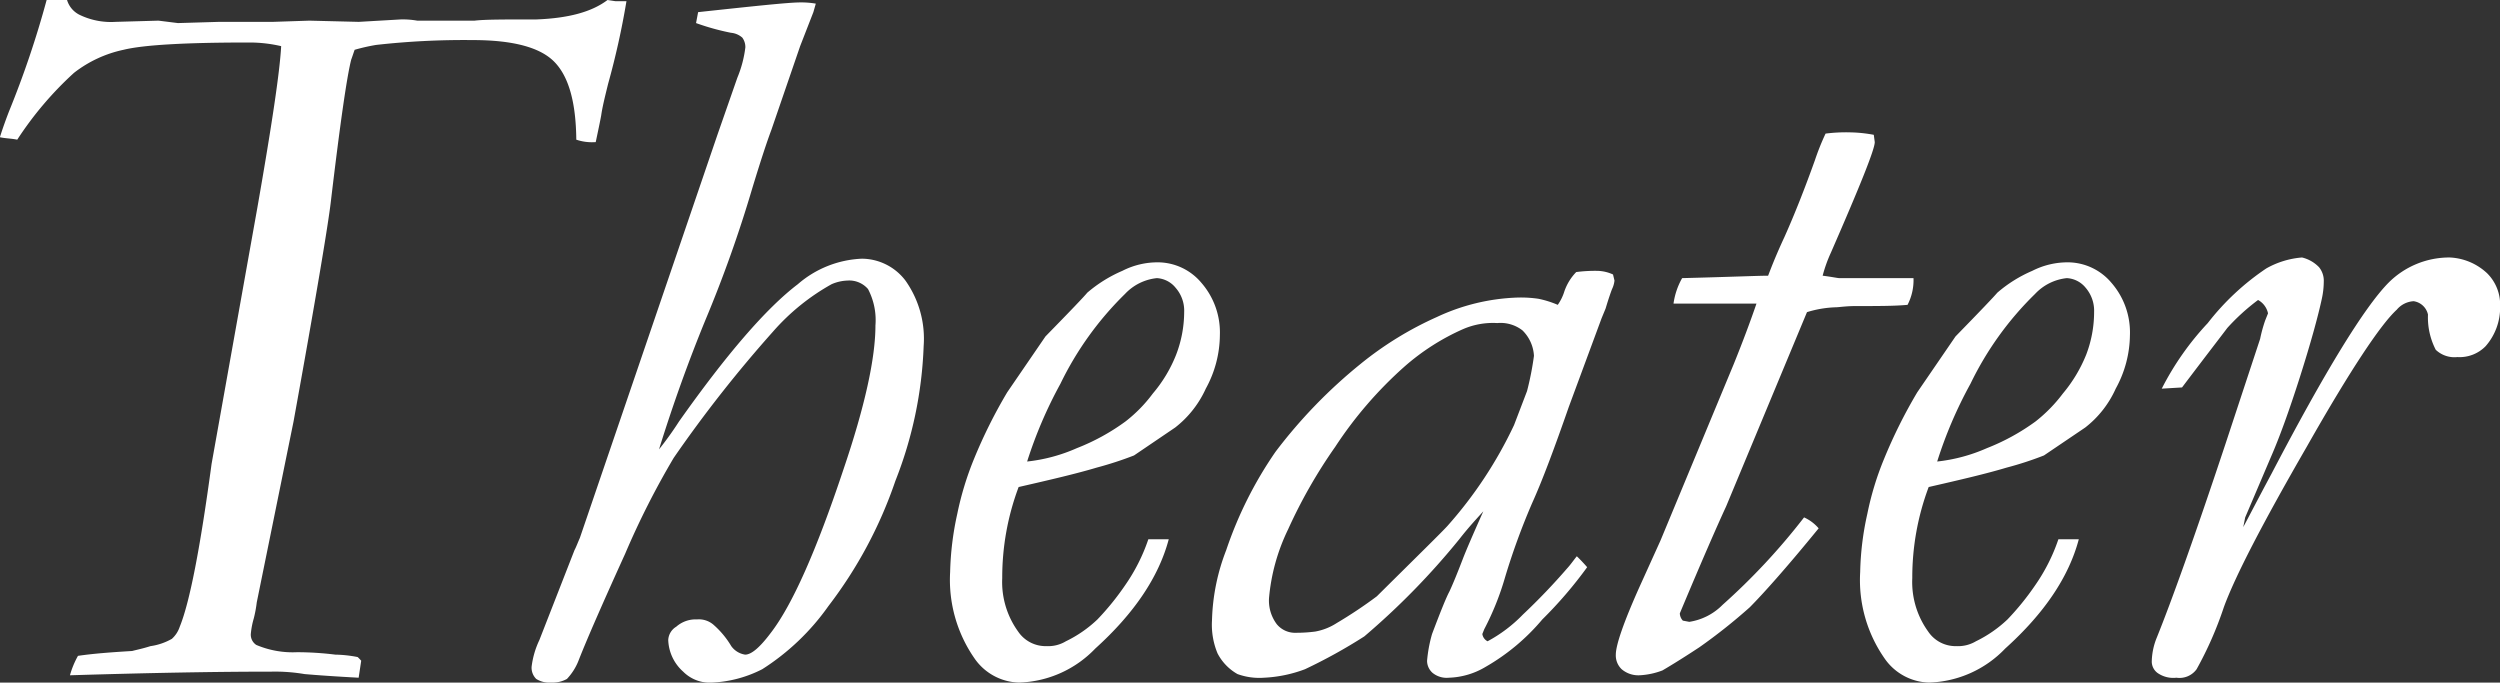 <svg xmlns="http://www.w3.org/2000/svg" width="205.84" height="56.2" viewBox="0 0 205.84 56.2">
  <rect x="0" y="0" width="205.84" height="56.2" fill="#333333" stroke="none"/>
  <defs>
    <style>
      .cls-1 {
        fill: #fff;
        fill-rule: evenodd;
      }
    </style>
  </defs>
  <path id="top_theater-title.svg" data-name="top/theater-title.svg" class="cls-1" d="M2549.99,16835.2h-1.15a78.806,78.806,0,0,1-3.11,9.2c-0.27.7-.52,1.4-0.74,2.1,0.47,0.1.94,0.1,1.43,0.2a28.307,28.307,0,0,1,4.67-5.5,10.019,10.019,0,0,1,4.08-1.9q2.445-.6,10.28-0.6a11.511,11.511,0,0,1,2.7.3c-0.11,2.1-.77,6.5-1.96,13.3l-3.77,21.1c-0.93,6.9-1.8,11.4-2.62,13.4a2.3,2.3,0,0,1-.65,1,4.946,4.946,0,0,1-1.76.6c-0.63.2-1.13,0.3-1.51,0.4-1.61.1-3.1,0.2-4.46,0.4a7.164,7.164,0,0,0-.66,1.6q9.825-.3,16.61-0.3a14.436,14.436,0,0,1,2.7.2c1.12,0.1,2.61.2,4.46,0.3l0.21-1.4a4.036,4.036,0,0,0-.29-0.3,10.221,10.221,0,0,0-1.84-.2,26,26,0,0,0-3.15-.2,7.675,7.675,0,0,1-3.36-.6,1.01,1.01,0,0,1-.45-0.9,6.766,6.766,0,0,1,.25-1.3,10.324,10.324,0,0,0,.24-1.3l3.03-14.9c1.83-10.1,2.85-16.2,3.07-18.1q1.14-9.6,1.68-11.7c0.08-.2.17-0.5,0.28-0.8a16.1,16.1,0,0,1,1.76-.4,64.921,64.921,0,0,1,7.96-.4q4.98,0,6.73,1.8c1.17,1.2,1.77,3.3,1.8,6.4a4.02,4.02,0,0,0,1.6.2c0.21-1,.36-1.7.45-2.2,0.1-.7.3-1.5,0.57-2.6a65.059,65.059,0,0,0,1.51-6.8h-0.9l-0.66-.1c-1.32,1-3.26,1.5-5.84,1.6-2.58,0-4.28,0-5.1.1h-4.73a6.85,6.85,0,0,0-1.36-.1l-3.45.2-4.07-.1-3,.1h-4.44l-3.38.1-1.6-.2-3.54.1a5.915,5.915,0,0,1-3-.6,2,2,0,0,1-.99-1.2h-0.53Zm55.2,2.7a1.616,1.616,0,0,1,.93.4,1.315,1.315,0,0,1,.25.8,9.456,9.456,0,0,1-.66,2.5l-1.64,4.7-11.33,33.2c-0.14.3-.28,0.7-0.44,1l-2.89,7.4a7.091,7.091,0,0,0-.64,2.2,1.3,1.3,0,0,0,.38,1,2.031,2.031,0,0,0,1.25.3,2.4,2.4,0,0,0,1.28-.3,4.7,4.7,0,0,0,.99-1.6q1.005-2.55,3.8-8.7a66.982,66.982,0,0,1,4-7.9,106.38,106.38,0,0,1,8.18-10.4,18.127,18.127,0,0,1,4.82-3.9,3.54,3.54,0,0,1,1.31-.3,2.04,2.04,0,0,1,1.69.7,5.514,5.514,0,0,1,.61,3c0,2.7-.88,6.7-2.65,11.9-2.2,6.6-4.19,11.1-5.96,13.4-0.9,1.2-1.6,1.8-2.12,1.8a1.726,1.726,0,0,1-1.14-.7,7.211,7.211,0,0,0-1.51-1.8,1.839,1.839,0,0,0-1.31-.4,2.41,2.41,0,0,0-1.71.6,1.352,1.352,0,0,0-.66,1.1,3.649,3.649,0,0,0,1.23,2.6,3.087,3.087,0,0,0,2.41.9,10.043,10.043,0,0,0,4.1-1.1,19.421,19.421,0,0,0,5.45-5.2,35.971,35.971,0,0,0,5.51-10.3,33.412,33.412,0,0,0,2.33-11.1,8.282,8.282,0,0,0-1.5-5.4,4.538,4.538,0,0,0-3.59-1.8,8.586,8.586,0,0,0-5.27,2.1c-2.63,2-5.89,5.8-9.78,11.3a27.132,27.132,0,0,1-1.65,2.3c1.18-3.8,2.45-7.3,3.8-10.6a104.962,104.962,0,0,0,3.88-10.9q1.005-3.3,1.57-4.8l2.37-6.9,1.09-2.8,0.2-.7a6.912,6.912,0,0,0-1.29-.1c-0.96,0-3.76.3-8.4,0.8l-0.17.9a19.864,19.864,0,0,0,2.88.8h0Zm30.11,35.8a29.239,29.239,0,0,0,3.07-1l3.39-2.3a8.5,8.5,0,0,0,2.52-3.2,9.283,9.283,0,0,0,1.16-4.4,6.219,6.219,0,0,0-1.51-4.3,4.7,4.7,0,0,0-3.52-1.7,6.385,6.385,0,0,0-3,.7,11.249,11.249,0,0,0-2.89,1.8q-0.36.45-3.44,3.6l-3.15,4.6a41.459,41.459,0,0,0-2.74,5.5,25.34,25.34,0,0,0-1.37,4.5,24.65,24.65,0,0,0-.59,4.8,11.329,11.329,0,0,0,2,7.1,4.588,4.588,0,0,0,3.69,2,9.063,9.063,0,0,0,6.26-2.8q4.815-4.35,6.05-9h-1.68a15.058,15.058,0,0,1-1.92,3.8,21.844,21.844,0,0,1-2.27,2.8,10.169,10.169,0,0,1-2.6,1.8,2.815,2.815,0,0,1-1.59.4,2.733,2.733,0,0,1-2.34-1.2,6.96,6.96,0,0,1-1.31-4.4,21.186,21.186,0,0,1,1.35-7.5C2631.49,16874.7,2633.63,16874.2,2635.3,16873.7Zm-2.99-6.9a26.556,26.556,0,0,1,5.32-7.4,4.178,4.178,0,0,1,2.62-1.3,2.137,2.137,0,0,1,1.55.8,2.854,2.854,0,0,1,.7,2,9.858,9.858,0,0,1-.66,3.5,11.348,11.348,0,0,1-1.92,3.2,11.72,11.72,0,0,1-2.25,2.3,17.576,17.576,0,0,1-4.01,2.2,13.707,13.707,0,0,1-4.09,1.1,35.954,35.954,0,0,1,2.74-6.4h0Zm39.36-7a9.932,9.932,0,0,0-1.75-.1,16.918,16.918,0,0,0-6.61,1.6,28.176,28.176,0,0,0-6.33,3.9,41.478,41.478,0,0,0-6.96,7.2,32.424,32.424,0,0,0-4.06,8.1,17.072,17.072,0,0,0-1.17,5.8,6.1,6.1,0,0,0,.46,2.7,4.145,4.145,0,0,0,1.64,1.7,5.268,5.268,0,0,0,2.19.3,10.976,10.976,0,0,0,3.37-.7,43.629,43.629,0,0,0,4.88-2.7,60.675,60.675,0,0,0,7.82-8c0.78-1,1.44-1.7,1.98-2.3q-1.275,2.85-1.68,3.9-0.69,1.8-1.11,2.7c-0.27.5-.75,1.7-1.43,3.5a11.454,11.454,0,0,0-.41,2.2,1.332,1.332,0,0,0,.45,1,1.849,1.849,0,0,0,1.36.4,6.256,6.256,0,0,0,3.02-.9,17.385,17.385,0,0,0,4.66-3.9,34.512,34.512,0,0,0,3.69-4.3c-0.26-.3-0.54-0.6-0.85-0.9-0.25.3-.52,0.7-0.8,1a51.517,51.517,0,0,1-3.64,3.8,11.835,11.835,0,0,1-2.91,2.2,0.8,0.8,0,0,1-.43-0.6l0.16-.4a22.7,22.7,0,0,0,1.72-4.3,56.211,56.211,0,0,1,2.23-6.1c0.86-1.9,1.86-4.6,3.01-7.9l2.7-7.3,0.33-.8c0.27-.9.45-1.4,0.53-1.6a2.109,2.109,0,0,0,.2-0.7l-0.12-.5a3.231,3.231,0,0,0-1.35-.3,12.024,12.024,0,0,0-1.68.1,4.281,4.281,0,0,0-.98,1.6,3.937,3.937,0,0,1-.54,1.1A8.187,8.187,0,0,0,2671.67,16859.8Zm-19.94,27.5a1.951,1.951,0,0,1-1.6-.7,3.229,3.229,0,0,1-.64-2.2,16.138,16.138,0,0,1,1.56-5.6,41.7,41.7,0,0,1,3.88-6.8,33.058,33.058,0,0,1,5.69-6.6,18.83,18.83,0,0,1,4.84-3.1,6.19,6.19,0,0,1,2.82-.5,2.943,2.943,0,0,1,2.07.6,3.172,3.172,0,0,1,.95,2.1,24.515,24.515,0,0,1-.57,2.9l-1.07,2.8a34.648,34.648,0,0,1-5.48,8.3c-0.45.5-2.39,2.4-5.82,5.8a36.971,36.971,0,0,1-3.3,2.2,4.83,4.83,0,0,1-1.77.7,11.982,11.982,0,0,1-1.56.1h0Zm36.01-22.1-6.02,14.5-1.72,3.8c-1.3,2.9-1.96,4.8-1.96,5.6a1.567,1.567,0,0,0,.48,1.2,2.121,2.121,0,0,0,1.48.5,6.138,6.138,0,0,0,1.88-.4c0.34-.2,1.36-0.8,3.03-1.9a45.854,45.854,0,0,0,4.16-3.3c1.09-1.1,2.98-3.2,5.67-6.5a3.449,3.449,0,0,0-1.2-.9,53.323,53.323,0,0,1-6.71,7.2,4.89,4.89,0,0,1-2.74,1.4l-0.53-.1a0.922,0.922,0,0,1-.25-0.6c1.8-4.3,3.07-7.2,3.81-8.8l6.66-16a8.966,8.966,0,0,1,2.38-.4c0.25,0,.8-0.1,1.66-0.1,1.75,0,3.16,0,4.24-.1a4.422,4.422,0,0,0,.49-2.2h-6.11c-0.13,0-.59-0.1-1.37-0.2a11.478,11.478,0,0,1,.68-1.9c2.4-5.5,3.61-8.5,3.61-9.1l-0.08-.6a11.394,11.394,0,0,0-1.88-.2,13.29,13.29,0,0,0-2.09.1,20.164,20.164,0,0,0-.88,2.2q-1.29,3.6-2.5,6.3c-0.37.8-.82,1.8-1.35,3.2-0.75,0-3.11.1-7.08,0.2a5.9,5.9,0,0,0-.71,2.1h6.83c-0.48,1.4-1.11,3.1-1.88,5h0Zm22.48,8.5a27.576,27.576,0,0,0,3.07-1l3.4-2.3a8.4,8.4,0,0,0,2.51-3.2,9.3,9.3,0,0,0,1.17-4.4,6.219,6.219,0,0,0-1.51-4.3,4.715,4.715,0,0,0-3.52-1.7,6.424,6.424,0,0,0-3.01.7,11.037,11.037,0,0,0-2.88,1.8c-0.25.3-1.39,1.5-3.44,3.6l-3.15,4.6a41.459,41.459,0,0,0-2.74,5.5,24.535,24.535,0,0,0-1.37,4.5,23.9,23.9,0,0,0-.59,4.8,11.266,11.266,0,0,0,2,7.1,4.585,4.585,0,0,0,3.68,2,9.045,9.045,0,0,0,6.26-2.8q4.83-4.35,6.06-9h-1.68a15.058,15.058,0,0,1-1.92,3.8,21.844,21.844,0,0,1-2.27,2.8,10.347,10.347,0,0,1-2.6,1.8,2.87,2.87,0,0,1-1.6.4,2.716,2.716,0,0,1-2.33-1.2,6.96,6.96,0,0,1-1.31-4.4,21.186,21.186,0,0,1,1.35-7.5C2706.42,16874.7,2708.56,16874.2,2710.22,16873.7Zm-2.98-6.9a26.355,26.355,0,0,1,5.32-7.4,4.181,4.181,0,0,1,2.61-1.3,2.139,2.139,0,0,1,1.56.8,2.9,2.9,0,0,1,.69,2,9.843,9.843,0,0,1-.65,3.5,11.836,11.836,0,0,1-1.92,3.2,12.31,12.31,0,0,1-2.25,2.3,17.786,17.786,0,0,1-4.01,2.2,13.781,13.781,0,0,1-4.09,1.1,35.218,35.218,0,0,1,2.74-6.4h0Zm24.5-5.8-0.24.6a11.958,11.958,0,0,0-.41,1.5l-2.87,8.7c-2.59,7.8-4.47,13-5.64,15.9a5.431,5.431,0,0,0-.41,1.9,1.173,1.173,0,0,0,.46,1,2.259,2.259,0,0,0,1.57.4,1.737,1.737,0,0,0,1.66-.7,29.761,29.761,0,0,0,2.24-5.1q1.365-3.75,6.82-13.2c3.63-6.4,6.11-10.1,7.42-11.3a1.954,1.954,0,0,1,1.39-.7,1.418,1.418,0,0,1,1.18,1.1,5.807,5.807,0,0,0,.64,2.9,2.232,2.232,0,0,0,1.78.6,2.992,2.992,0,0,0,2.33-.9,4.83,4.83,0,0,0,1.19-3.3,3.631,3.631,0,0,0-1.07-2.7,4.8,4.8,0,0,0-3.07-1.3,7.072,7.072,0,0,0-5.07,2.1c-1.96,2-5.17,7.2-9.61,15.7-1.18,2.2-1.95,3.7-2.33,4.4l0.16-.8,2.13-5q1.05-2.4,2.39-6.6c0.89-2.8,1.49-5,1.79-6.4a6.753,6.753,0,0,0,.16-1.4,1.768,1.768,0,0,0-.39-1.2,2.881,2.881,0,0,0-1.4-.8,7.132,7.132,0,0,0-2.94.9,20.7,20.7,0,0,0-4.82,4.5,23.373,23.373,0,0,0-3.79,5.4l1.67-.1c2.27-3,3.51-4.6,3.73-4.9a17.6,17.6,0,0,1,2.53-2.3,1.642,1.642,0,0,1,.82,1.1h0Z" transform="translate(-2545 -16835.2)"/>
</svg>
